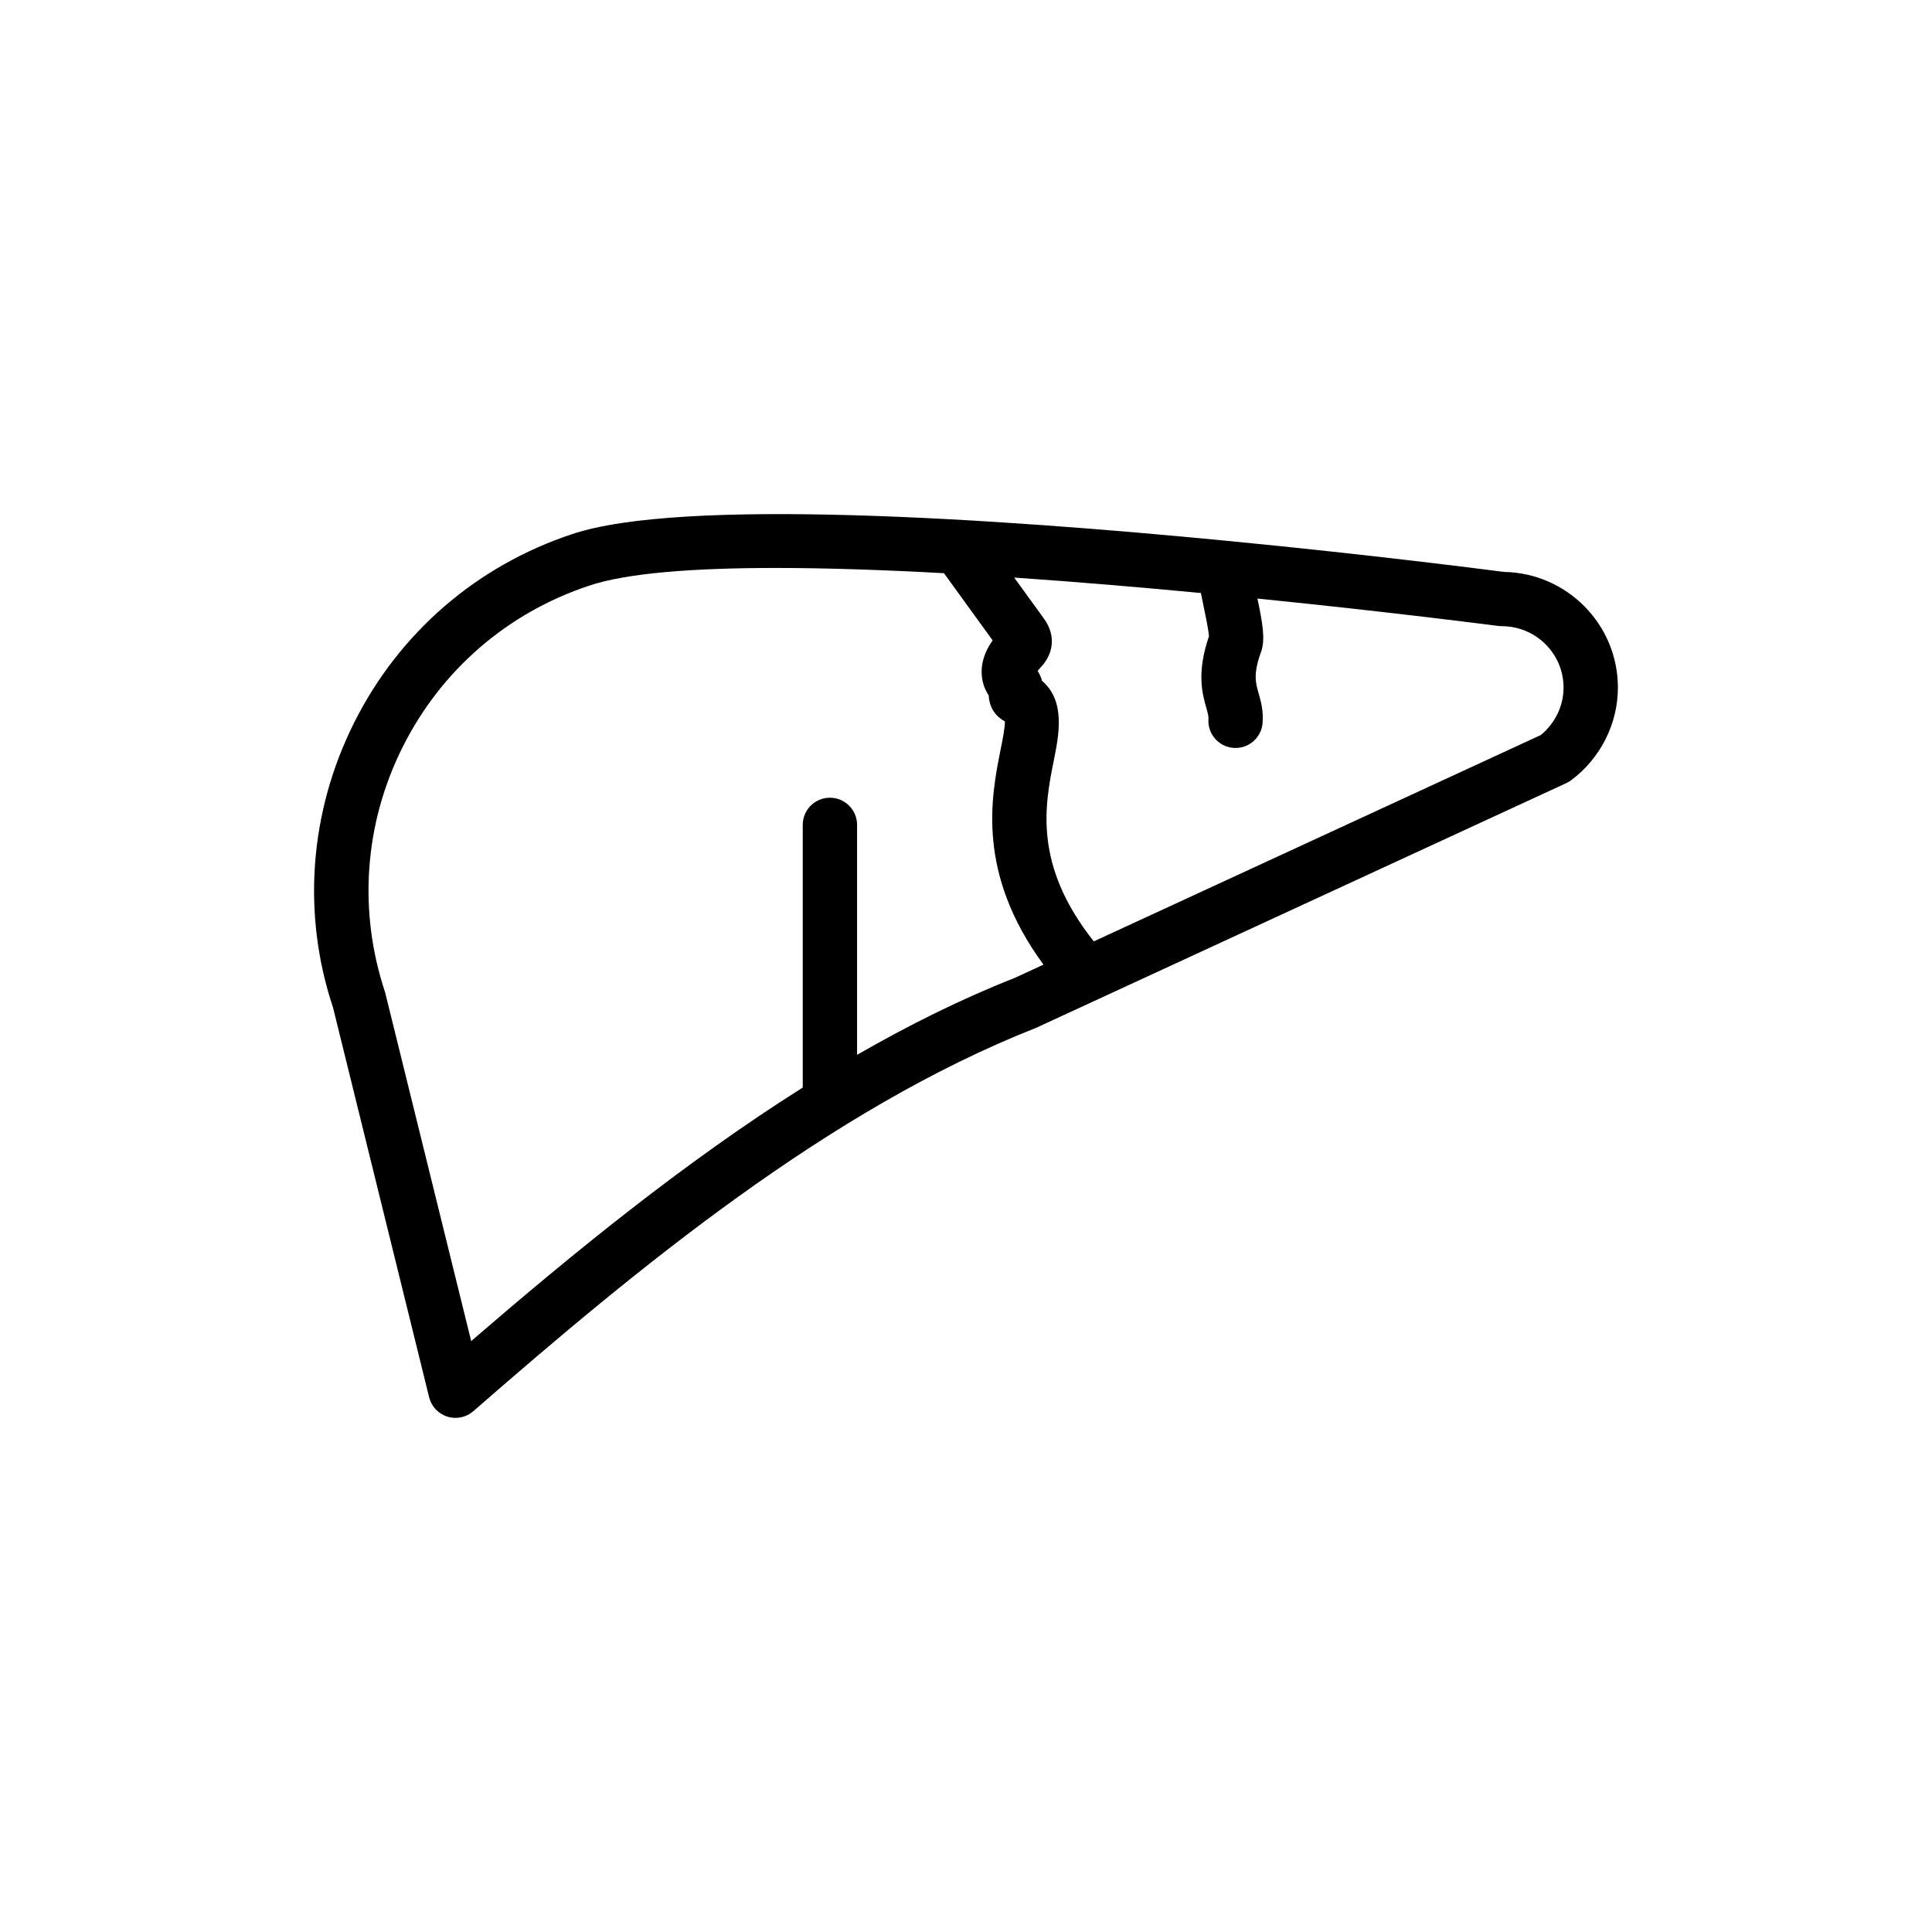 <?xml version="1.0" encoding="UTF-8"?>
<!-- Uploaded to: ICON Repo, www.iconrepo.com, Generator: ICON Repo Mixer Tools -->
<svg fill="#000000" width="800px" height="800px" version="1.1" viewBox="144 144 512 512" xmlns="http://www.w3.org/2000/svg">
 <path d="m542.53 295.56c-4.898-0.637-34.766-4.481-72.527-8.156-0.18-0.031-0.355-0.035-0.535-0.051-61.953-6.016-144.87-11.547-173.91-1.789-25.281 8.398-45.77 26.133-57.695 49.926-11.922 23.789-13.855 50.801-5.609 75.504l25.469 103.28c0.602 2.438 2.426 4.387 4.816 5.141 0.711 0.227 1.441 0.332 2.168 0.332 1.715 0 3.402-0.613 4.731-1.77 43.359-37.801 94.188-79.93 149.14-101.59l140.5-64.848c0.453-0.211 0.883-0.465 1.281-0.762 7.766-5.777 12.402-14.961 12.402-24.562 0.008-16.738-13.508-30.387-30.227-30.652zm-129.61 107.59c-14.246 5.613-28.184 12.566-41.785 20.391v-60.938c0-3.977-3.223-7.199-7.199-7.199-3.977 0-7.199 3.223-7.199 7.199v69.609c-31.516 19.887-61.016 44.02-87.867 67.188l-22.805-92.406c-7.191-21.605-5.531-44.711 4.664-65.062 10.203-20.355 27.73-35.527 49.387-42.723 10.086-3.387 27.914-4.695 49.484-4.695 13.695 0 28.895 0.531 44.566 1.391 0.004 0.004 0.004 0.012 0.008 0.016l12.887 17.785c-4.332 6.098-2.82 11.105-1.867 13.125 0.23 0.496 0.508 0.965 0.824 1.441 0.211 4.125 2.695 6.062 4.285 6.898 0.055 1.559-0.625 4.965-1.141 7.535-2.5 12.492-6.457 32.648 11.371 56.934zm139.38-64.344-118.43 54.668c-16.125-20.312-12.957-36.172-10.598-47.945 1.359-6.797 3.156-15.766-3.117-21.09-0.121-0.48-0.297-0.98-0.539-1.492-0.188-0.395-0.398-0.777-0.637-1.156 0.152-0.191 0.332-0.406 0.559-0.648 0.895-0.953 2.981-3.18 3.195-6.633 0.207-3.418-1.535-5.832-2.285-6.863l-7.676-10.586c16.828 1.156 33.715 2.594 49.484 4.094 0.211 1.082 0.426 2.156 0.699 3.457 0.508 2.434 1.344 6.379 1.43 8.02-3.328 9.695-1.746 15.281-0.688 19.004 0.402 1.41 0.605 2.18 0.555 2.828-0.305 3.965 2.656 7.426 6.621 7.731 0.191 0.016 0.375 0.02 0.562 0.02 3.723 0 6.879-2.867 7.168-6.641 0.25-3.246-0.477-5.809-1.062-7.867-0.812-2.867-1.453-5.133 0.645-10.926 1.168-3.234 0.461-7.406-0.949-14.16 36.051 3.648 63.121 7.168 63.844 7.266 0.312 0.039 0.625 0.059 0.938 0.059 9.008 0 16.34 7.297 16.34 16.266 0.004 4.852-2.254 9.508-6.059 12.598z"/>
</svg>